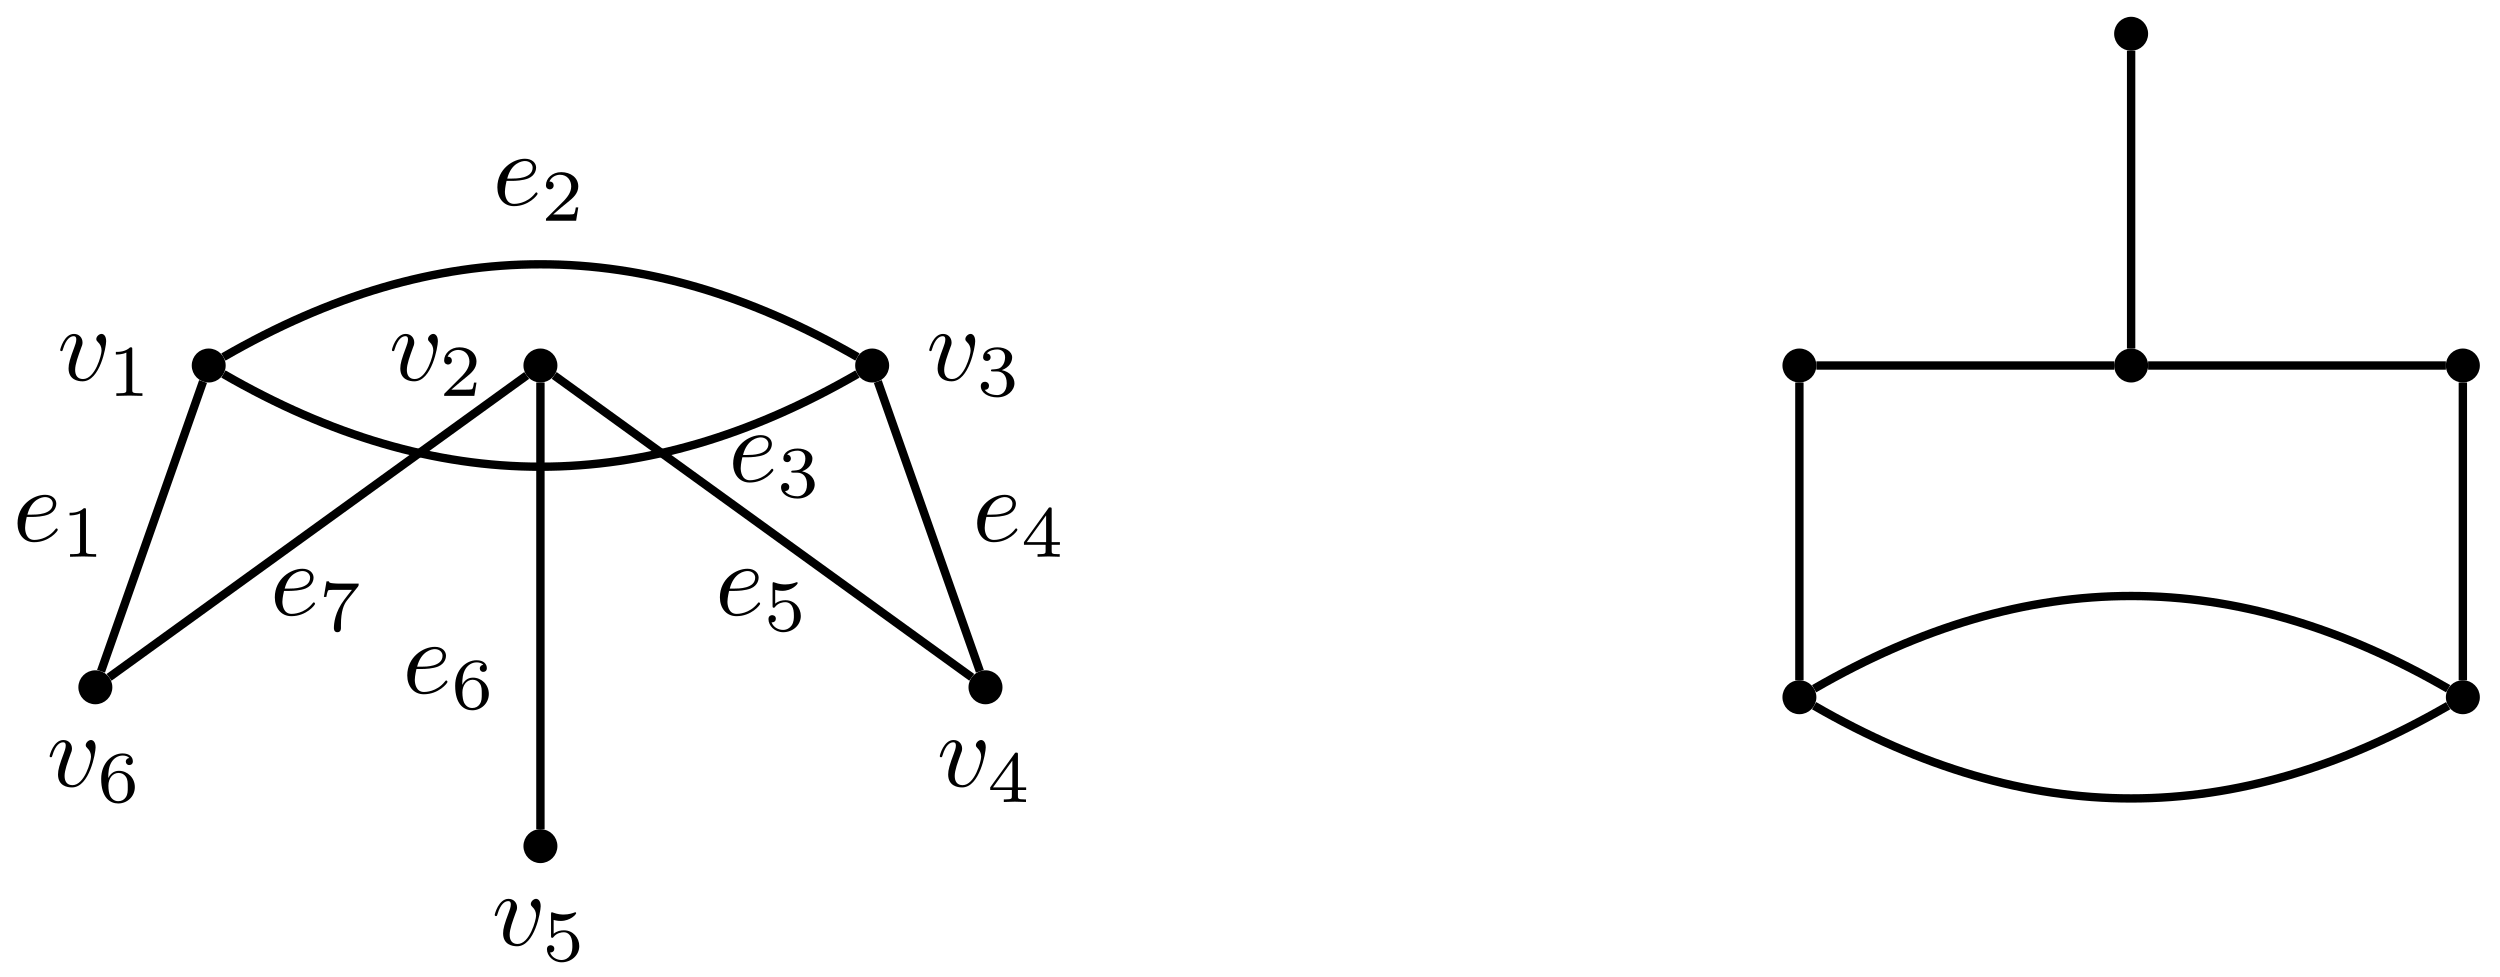 <?xml version="1.0" encoding="UTF-8"?>
<svg xmlns="http://www.w3.org/2000/svg" xmlns:xlink="http://www.w3.org/1999/xlink" width="238pt" height="93pt" viewBox="0 0 238 93" version="1.1">
<defs>
<g>
<symbol overflow="visible" id="glyph0-0">
<path style="stroke:none;" d=""/>
</symbol>
<symbol overflow="visible" id="glyph0-1">
<path style="stroke:none;" d="M 4.672 -3.703 C 4.672 -4.25 4.406 -4.406 4.234 -4.406 C 3.984 -4.406 3.734 -4.141 3.734 -3.922 C 3.734 -3.797 3.781 -3.734 3.891 -3.625 C 4.109 -3.422 4.234 -3.172 4.234 -2.812 C 4.234 -2.391 3.625 -0.109 2.469 -0.109 C 1.953 -0.109 1.719 -0.453 1.719 -0.984 C 1.719 -1.531 2 -2.266 2.297 -3.094 C 2.375 -3.266 2.422 -3.406 2.422 -3.594 C 2.422 -4.031 2.109 -4.406 1.609 -4.406 C 0.672 -4.406 0.297 -2.953 0.297 -2.875 C 0.297 -2.766 0.391 -2.766 0.406 -2.766 C 0.516 -2.766 0.516 -2.797 0.562 -2.953 C 0.859 -3.953 1.281 -4.188 1.578 -4.188 C 1.656 -4.188 1.828 -4.188 1.828 -3.875 C 1.828 -3.625 1.719 -3.344 1.656 -3.172 C 1.219 -2.016 1.094 -1.562 1.094 -1.125 C 1.094 -0.047 1.969 0.109 2.422 0.109 C 4.094 0.109 4.672 -3.188 4.672 -3.703 Z M 4.672 -3.703 "/>
</symbol>
<symbol overflow="visible" id="glyph0-2">
<path style="stroke:none;" d="M 1.859 -2.297 C 2.156 -2.297 2.891 -2.328 3.391 -2.531 C 4.094 -2.828 4.141 -3.422 4.141 -3.562 C 4.141 -4 3.766 -4.406 3.078 -4.406 C 1.969 -4.406 0.453 -3.438 0.453 -1.688 C 0.453 -0.672 1.047 0.109 2.031 0.109 C 3.453 0.109 4.281 -0.953 4.281 -1.062 C 4.281 -1.125 4.234 -1.203 4.172 -1.203 C 4.109 -1.203 4.094 -1.172 4.031 -1.094 C 3.25 -0.109 2.156 -0.109 2.047 -0.109 C 1.266 -0.109 1.172 -0.953 1.172 -1.266 C 1.172 -1.391 1.188 -1.688 1.328 -2.297 Z M 1.391 -2.516 C 1.781 -4.031 2.812 -4.188 3.078 -4.188 C 3.531 -4.188 3.812 -3.891 3.812 -3.562 C 3.812 -2.516 2.219 -2.516 1.797 -2.516 Z M 1.391 -2.516 "/>
</symbol>
<symbol overflow="visible" id="glyph1-0">
<path style="stroke:none;" d=""/>
</symbol>
<symbol overflow="visible" id="glyph1-1">
<path style="stroke:none;" d="M 2.328 -4.438 C 2.328 -4.625 2.328 -4.625 2.125 -4.625 C 1.672 -4.188 1.047 -4.188 0.766 -4.188 L 0.766 -3.938 C 0.922 -3.938 1.391 -3.938 1.766 -4.125 L 1.766 -0.578 C 1.766 -0.344 1.766 -0.25 1.078 -0.25 L 0.812 -0.25 L 0.812 0 C 0.938 0 1.797 -0.031 2.047 -0.031 C 2.266 -0.031 3.141 0 3.297 0 L 3.297 -0.25 L 3.031 -0.25 C 2.328 -0.25 2.328 -0.344 2.328 -0.578 Z M 2.328 -4.438 "/>
</symbol>
<symbol overflow="visible" id="glyph1-2">
<path style="stroke:none;" d="M 3.516 -1.266 L 3.281 -1.266 C 3.266 -1.109 3.188 -0.703 3.094 -0.641 C 3.047 -0.594 2.516 -0.594 2.406 -0.594 L 1.125 -0.594 C 1.859 -1.234 2.109 -1.438 2.516 -1.766 C 3.031 -2.172 3.516 -2.609 3.516 -3.266 C 3.516 -4.109 2.781 -4.625 1.891 -4.625 C 1.031 -4.625 0.438 -4.016 0.438 -3.375 C 0.438 -3.031 0.734 -2.984 0.812 -2.984 C 0.969 -2.984 1.172 -3.109 1.172 -3.359 C 1.172 -3.484 1.125 -3.734 0.766 -3.734 C 0.984 -4.219 1.453 -4.375 1.781 -4.375 C 2.484 -4.375 2.844 -3.828 2.844 -3.266 C 2.844 -2.656 2.406 -2.188 2.188 -1.938 L 0.516 -0.266 C 0.438 -0.203 0.438 -0.188 0.438 0 L 3.312 0 Z M 3.516 -1.266 "/>
</symbol>
<symbol overflow="visible" id="glyph1-3">
<path style="stroke:none;" d="M 1.906 -2.328 C 2.453 -2.328 2.844 -1.953 2.844 -1.203 C 2.844 -0.344 2.328 -0.078 1.938 -0.078 C 1.656 -0.078 1.031 -0.156 0.75 -0.578 C 1.078 -0.578 1.156 -0.812 1.156 -0.969 C 1.156 -1.188 0.984 -1.344 0.766 -1.344 C 0.578 -1.344 0.375 -1.219 0.375 -0.938 C 0.375 -0.281 1.094 0.141 1.938 0.141 C 2.906 0.141 3.578 -0.516 3.578 -1.203 C 3.578 -1.75 3.141 -2.297 2.375 -2.453 C 3.094 -2.719 3.359 -3.234 3.359 -3.672 C 3.359 -4.219 2.734 -4.625 1.953 -4.625 C 1.188 -4.625 0.594 -4.25 0.594 -3.688 C 0.594 -3.453 0.75 -3.328 0.953 -3.328 C 1.172 -3.328 1.312 -3.484 1.312 -3.672 C 1.312 -3.875 1.172 -4.031 0.953 -4.047 C 1.203 -4.344 1.672 -4.422 1.938 -4.422 C 2.25 -4.422 2.688 -4.266 2.688 -3.672 C 2.688 -3.375 2.594 -3.047 2.406 -2.844 C 2.188 -2.578 1.984 -2.562 1.641 -2.531 C 1.469 -2.516 1.453 -2.516 1.422 -2.516 C 1.406 -2.516 1.344 -2.5 1.344 -2.422 C 1.344 -2.328 1.406 -2.328 1.531 -2.328 Z M 1.906 -2.328 "/>
</symbol>
<symbol overflow="visible" id="glyph1-4">
<path style="stroke:none;" d="M 3.688 -1.141 L 3.688 -1.391 L 2.906 -1.391 L 2.906 -4.5 C 2.906 -4.641 2.906 -4.703 2.766 -4.703 C 2.672 -4.703 2.641 -4.703 2.578 -4.594 L 0.266 -1.391 L 0.266 -1.141 L 2.328 -1.141 L 2.328 -0.578 C 2.328 -0.328 2.328 -0.25 1.75 -0.25 L 1.562 -0.25 L 1.562 0 C 1.922 -0.016 2.359 -0.031 2.609 -0.031 C 2.875 -0.031 3.312 -0.016 3.672 0 L 3.672 -0.25 L 3.484 -0.25 C 2.906 -0.25 2.906 -0.328 2.906 -0.578 L 2.906 -1.141 Z M 2.375 -3.938 L 2.375 -1.391 L 0.531 -1.391 Z M 2.375 -3.938 "/>
</symbol>
<symbol overflow="visible" id="glyph1-5">
<path style="stroke:none;" d="M 1.078 -3.891 C 1.438 -3.797 1.641 -3.797 1.75 -3.797 C 2.672 -3.797 3.219 -4.422 3.219 -4.531 C 3.219 -4.609 3.172 -4.625 3.141 -4.625 C 3.125 -4.625 3.109 -4.625 3.078 -4.609 C 2.906 -4.547 2.547 -4.406 2.031 -4.406 C 1.828 -4.406 1.469 -4.422 1.016 -4.594 C 0.938 -4.625 0.922 -4.625 0.922 -4.625 C 0.828 -4.625 0.828 -4.547 0.828 -4.438 L 0.828 -2.391 C 0.828 -2.266 0.828 -2.188 0.938 -2.188 C 1 -2.188 1.016 -2.188 1.078 -2.281 C 1.375 -2.656 1.812 -2.719 2.047 -2.719 C 2.469 -2.719 2.656 -2.391 2.688 -2.328 C 2.812 -2.094 2.859 -1.828 2.859 -1.422 C 2.859 -1.219 2.859 -0.812 2.641 -0.5 C 2.469 -0.25 2.172 -0.078 1.828 -0.078 C 1.375 -0.078 0.906 -0.328 0.734 -0.797 C 1 -0.781 1.141 -0.953 1.141 -1.141 C 1.141 -1.438 0.875 -1.484 0.781 -1.484 C 0.781 -1.484 0.438 -1.484 0.438 -1.109 C 0.438 -0.484 1.016 0.141 1.844 0.141 C 2.734 0.141 3.516 -0.516 3.516 -1.406 C 3.516 -2.188 2.922 -2.906 2.062 -2.906 C 1.75 -2.906 1.391 -2.844 1.078 -2.578 Z M 1.078 -3.891 "/>
</symbol>
<symbol overflow="visible" id="glyph1-6">
<path style="stroke:none;" d="M 1.047 -2.281 C 1.047 -2.844 1.094 -3.359 1.359 -3.797 C 1.594 -4.172 1.969 -4.422 2.422 -4.422 C 2.625 -4.422 2.906 -4.375 3.047 -4.188 C 2.875 -4.172 2.719 -4.047 2.719 -3.844 C 2.719 -3.672 2.844 -3.516 3.047 -3.516 C 3.266 -3.516 3.391 -3.656 3.391 -3.859 C 3.391 -4.266 3.094 -4.625 2.406 -4.625 C 1.406 -4.625 0.375 -3.703 0.375 -2.203 C 0.375 -0.406 1.219 0.141 2 0.141 C 2.844 0.141 3.578 -0.516 3.578 -1.422 C 3.578 -2.312 2.875 -2.969 2.062 -2.969 C 1.5 -2.969 1.203 -2.594 1.047 -2.281 Z M 2 -0.078 C 1.641 -0.078 1.375 -0.281 1.219 -0.594 C 1.125 -0.797 1.062 -1.156 1.062 -1.562 C 1.062 -2.25 1.469 -2.766 2.031 -2.766 C 2.344 -2.766 2.562 -2.641 2.734 -2.391 C 2.906 -2.125 2.906 -1.828 2.906 -1.422 C 2.906 -1.031 2.906 -0.734 2.719 -0.453 C 2.562 -0.219 2.328 -0.078 2 -0.078 Z M 2 -0.078 "/>
</symbol>
<symbol overflow="visible" id="glyph1-7">
<path style="stroke:none;" d="M 3.734 -4.203 C 3.797 -4.297 3.797 -4.312 3.797 -4.484 L 1.969 -4.484 C 1.688 -4.484 1.609 -4.5 1.359 -4.516 C 1 -4.547 0.984 -4.594 0.969 -4.703 L 0.734 -4.703 L 0.484 -3.219 L 0.719 -3.219 C 0.734 -3.328 0.812 -3.781 0.922 -3.859 C 0.969 -3.891 1.547 -3.891 1.641 -3.891 L 3.156 -3.891 C 2.938 -3.609 2.578 -3.172 2.438 -2.969 C 1.531 -1.781 1.438 -0.672 1.438 -0.266 C 1.438 -0.188 1.438 0.141 1.766 0.141 C 2.109 0.141 2.109 -0.172 2.109 -0.266 L 2.109 -0.547 C 2.109 -1.891 2.391 -2.516 2.688 -2.891 Z M 3.734 -4.203 "/>
</symbol>
</g>
</defs>
<g id="surface1">
<path style="fill-rule:nonzero;fill:rgb(0%,0%,0%);fill-opacity:1;stroke-width:0.399;stroke-linecap:butt;stroke-linejoin:miter;stroke:rgb(0%,0%,0%);stroke-opacity:1;stroke-miterlimit:10;" d="M 1.416 -0.001 C 1.416 0.784 0.783 1.417 -0.002 1.417 C -0.783 1.417 -1.416 0.784 -1.416 -0.001 C -1.416 -0.782 -0.783 -1.419 -0.002 -1.419 C 0.783 -1.419 1.416 -0.782 1.416 -0.001 Z M 1.416 -0.001 " transform="matrix(1,0,0,-1,19.869,34.796)"/>
<g style="fill:rgb(0%,0%,0%);fill-opacity:1;">
  <use xlink:href="#glyph0-1" x="5.434" y="36.194"/>
</g>
<g style="fill:rgb(0%,0%,0%);fill-opacity:1;">
  <use xlink:href="#glyph1-1" x="10.263" y="37.689"/>
</g>
<path style="fill-rule:nonzero;fill:rgb(0%,0%,0%);fill-opacity:1;stroke-width:0.399;stroke-linecap:butt;stroke-linejoin:miter;stroke:rgb(0%,0%,0%);stroke-opacity:1;stroke-miterlimit:10;" d="M 32.997 -0.001 C 32.997 0.784 32.365 1.417 31.579 1.417 C 30.798 1.417 30.162 0.784 30.162 -0.001 C 30.162 -0.782 30.798 -1.419 31.579 -1.419 C 32.365 -1.419 32.997 -0.782 32.997 -0.001 Z M 32.997 -0.001 " transform="matrix(1,0,0,-1,19.869,34.796)"/>
<g style="fill:rgb(0%,0%,0%);fill-opacity:1;">
  <use xlink:href="#glyph0-1" x="37.014" y="36.194"/>
</g>
<g style="fill:rgb(0%,0%,0%);fill-opacity:1;">
  <use xlink:href="#glyph1-2" x="41.844" y="37.689"/>
</g>
<path style="fill-rule:nonzero;fill:rgb(0%,0%,0%);fill-opacity:1;stroke-width:0.399;stroke-linecap:butt;stroke-linejoin:miter;stroke:rgb(0%,0%,0%);stroke-opacity:1;stroke-miterlimit:10;" d="M 64.579 -0.001 C 64.579 0.784 63.942 1.417 63.161 1.417 C 62.376 1.417 61.743 0.784 61.743 -0.001 C 61.743 -0.782 62.376 -1.419 63.161 -1.419 C 63.942 -1.419 64.579 -0.782 64.579 -0.001 Z M 64.579 -0.001 " transform="matrix(1,0,0,-1,19.869,34.796)"/>
<g style="fill:rgb(0%,0%,0%);fill-opacity:1;">
  <use xlink:href="#glyph0-1" x="88.167" y="36.194"/>
</g>
<g style="fill:rgb(0%,0%,0%);fill-opacity:1;">
  <use xlink:href="#glyph1-3" x="92.997" y="37.689"/>
</g>
<path style="fill-rule:nonzero;fill:rgb(0%,0%,0%);fill-opacity:1;stroke-width:0.399;stroke-linecap:butt;stroke-linejoin:miter;stroke:rgb(0%,0%,0%);stroke-opacity:1;stroke-miterlimit:10;" d="M 75.368 -30.634 C 75.368 -29.849 74.735 -29.216 73.95 -29.216 C 73.169 -29.216 72.532 -29.849 72.532 -30.634 C 72.532 -31.415 73.169 -32.052 73.95 -32.052 C 74.735 -32.052 75.368 -31.415 75.368 -30.634 Z M 75.368 -30.634 " transform="matrix(1,0,0,-1,19.869,34.796)"/>
<g style="fill:rgb(0%,0%,0%);fill-opacity:1;">
  <use xlink:href="#glyph0-1" x="89.171" y="74.855"/>
</g>
<g style="fill:rgb(0%,0%,0%);fill-opacity:1;">
  <use xlink:href="#glyph1-4" x="94.001" y="76.35"/>
</g>
<path style="fill-rule:nonzero;fill:rgb(0%,0%,0%);fill-opacity:1;stroke-width:0.399;stroke-linecap:butt;stroke-linejoin:miter;stroke:rgb(0%,0%,0%);stroke-opacity:1;stroke-miterlimit:10;" d="M 32.997 -45.755 C 32.997 -44.97 32.365 -44.337 31.579 -44.337 C 30.798 -44.337 30.162 -44.97 30.162 -45.755 C 30.162 -46.536 30.798 -47.173 31.579 -47.173 C 32.365 -47.173 32.997 -46.536 32.997 -45.755 Z M 32.997 -45.755 " transform="matrix(1,0,0,-1,19.869,34.796)"/>
<g style="fill:rgb(0%,0%,0%);fill-opacity:1;">
  <use xlink:href="#glyph0-1" x="46.801" y="89.976"/>
</g>
<g style="fill:rgb(0%,0%,0%);fill-opacity:1;">
  <use xlink:href="#glyph1-5" x="51.63" y="91.471"/>
</g>
<path style="fill-rule:nonzero;fill:rgb(0%,0%,0%);fill-opacity:1;stroke-width:0.399;stroke-linecap:butt;stroke-linejoin:miter;stroke:rgb(0%,0%,0%);stroke-opacity:1;stroke-miterlimit:10;" d="M -9.373 -30.634 C -9.373 -29.849 -10.01 -29.216 -10.791 -29.216 C -11.572 -29.216 -12.209 -29.849 -12.209 -30.634 C -12.209 -31.415 -11.572 -32.052 -10.791 -32.052 C -10.01 -32.052 -9.373 -31.415 -9.373 -30.634 Z M -9.373 -30.634 " transform="matrix(1,0,0,-1,19.869,34.796)"/>
<g style="fill:rgb(0%,0%,0%);fill-opacity:1;">
  <use xlink:href="#glyph0-1" x="4.429" y="74.855"/>
</g>
<g style="fill:rgb(0%,0%,0%);fill-opacity:1;">
  <use xlink:href="#glyph1-6" x="9.258" y="76.35"/>
</g>
<path style="fill:none;stroke-width:0.797;stroke-linecap:butt;stroke-linejoin:miter;stroke:rgb(0%,0%,0%);stroke-opacity:1;stroke-miterlimit:10;" d="M 1.4 0.808 C 21.787 12.577 41.376 12.577 61.759 0.808 " transform="matrix(1,0,0,-1,19.869,34.796)"/>
<g style="fill:rgb(0%,0%,0%);fill-opacity:1;">
  <use xlink:href="#glyph0-2" x="46.896" y="19.518"/>
</g>
<g style="fill:rgb(0%,0%,0%);fill-opacity:1;">
  <use xlink:href="#glyph1-2" x="51.535" y="21.013"/>
</g>
<path style="fill:none;stroke-width:0.797;stroke-linecap:butt;stroke-linejoin:miter;stroke:rgb(0%,0%,0%);stroke-opacity:1;stroke-miterlimit:10;" d="M 1.4 -0.809 C 21.787 -12.579 41.376 -12.579 61.759 -0.809 " transform="matrix(1,0,0,-1,19.869,34.796)"/>
<g style="fill:rgb(0%,0%,0%);fill-opacity:1;">
  <use xlink:href="#glyph0-2" x="69.343" y="45.829"/>
</g>
<g style="fill:rgb(0%,0%,0%);fill-opacity:1;">
  <use xlink:href="#glyph1-3" x="73.982" y="47.324"/>
</g>
<path style="fill:none;stroke-width:0.797;stroke-linecap:butt;stroke-linejoin:miter;stroke:rgb(0%,0%,0%);stroke-opacity:1;stroke-miterlimit:10;" d="M -0.537 -1.524 L -10.252 -29.11 " transform="matrix(1,0,0,-1,19.869,34.796)"/>
<g style="fill:rgb(0%,0%,0%);fill-opacity:1;">
  <use xlink:href="#glyph0-2" x="1.217" y="51.51"/>
</g>
<g style="fill:rgb(0%,0%,0%);fill-opacity:1;">
  <use xlink:href="#glyph1-1" x="5.856" y="53.005"/>
</g>
<path style="fill:none;stroke-width:0.797;stroke-linecap:butt;stroke-linejoin:miter;stroke:rgb(0%,0%,0%);stroke-opacity:1;stroke-miterlimit:10;" d="M 31.579 -1.618 L 31.579 -44.138 " transform="matrix(1,0,0,-1,19.869,34.796)"/>
<g style="fill:rgb(0%,0%,0%);fill-opacity:1;">
  <use xlink:href="#glyph0-2" x="38.318" y="65.985"/>
</g>
<g style="fill:rgb(0%,0%,0%);fill-opacity:1;">
  <use xlink:href="#glyph1-6" x="42.958" y="67.48"/>
</g>
<path style="fill:none;stroke-width:0.797;stroke-linecap:butt;stroke-linejoin:miter;stroke:rgb(0%,0%,0%);stroke-opacity:1;stroke-miterlimit:10;" d="M 30.271 -0.946 L -9.482 -29.684 " transform="matrix(1,0,0,-1,19.869,34.796)"/>
<g style="fill:rgb(0%,0%,0%);fill-opacity:1;">
  <use xlink:href="#glyph0-2" x="25.71" y="58.551"/>
</g>
<g style="fill:rgb(0%,0%,0%);fill-opacity:1;">
  <use xlink:href="#glyph1-7" x="30.349" y="60.046"/>
</g>
<path style="fill:none;stroke-width:0.797;stroke-linecap:butt;stroke-linejoin:miter;stroke:rgb(0%,0%,0%);stroke-opacity:1;stroke-miterlimit:10;" d="M 32.892 -0.946 L 72.641 -29.684 " transform="matrix(1,0,0,-1,19.869,34.796)"/>
<g style="fill:rgb(0%,0%,0%);fill-opacity:1;">
  <use xlink:href="#glyph0-2" x="68.081" y="58.551"/>
</g>
<g style="fill:rgb(0%,0%,0%);fill-opacity:1;">
  <use xlink:href="#glyph1-5" x="72.72" y="60.046"/>
</g>
<path style="fill:none;stroke-width:0.797;stroke-linecap:butt;stroke-linejoin:miter;stroke:rgb(0%,0%,0%);stroke-opacity:1;stroke-miterlimit:10;" d="M 63.696 -1.524 L 73.415 -29.11 " transform="matrix(1,0,0,-1,19.869,34.796)"/>
<g style="fill:rgb(0%,0%,0%);fill-opacity:1;">
  <use xlink:href="#glyph0-2" x="92.575" y="51.51"/>
</g>
<g style="fill:rgb(0%,0%,0%);fill-opacity:1;">
  <use xlink:href="#glyph1-4" x="97.214" y="53.005"/>
</g>
<path style="fill-rule:nonzero;fill:rgb(0%,0%,0%);fill-opacity:1;stroke-width:0.399;stroke-linecap:butt;stroke-linejoin:miter;stroke:rgb(0%,0%,0%);stroke-opacity:1;stroke-miterlimit:10;" d="M 152.851 -0.001 C 152.851 0.784 152.218 1.417 151.433 1.417 C 150.651 1.417 150.019 0.784 150.019 -0.001 C 150.019 -0.782 150.651 -1.419 151.433 -1.419 C 152.218 -1.419 152.851 -0.782 152.851 -0.001 Z M 152.851 -0.001 " transform="matrix(1,0,0,-1,19.869,34.796)"/>
<path style="fill-rule:nonzero;fill:rgb(0%,0%,0%);fill-opacity:1;stroke-width:0.399;stroke-linecap:butt;stroke-linejoin:miter;stroke:rgb(0%,0%,0%);stroke-opacity:1;stroke-miterlimit:10;" d="M 184.432 -0.001 C 184.432 0.784 183.795 1.417 183.014 1.417 C 182.233 1.417 181.596 0.784 181.596 -0.001 C 181.596 -0.782 182.233 -1.419 183.014 -1.419 C 183.795 -1.419 184.432 -0.782 184.432 -0.001 Z M 184.432 -0.001 " transform="matrix(1,0,0,-1,19.869,34.796)"/>
<path style="fill-rule:nonzero;fill:rgb(0%,0%,0%);fill-opacity:1;stroke-width:0.399;stroke-linecap:butt;stroke-linejoin:miter;stroke:rgb(0%,0%,0%);stroke-opacity:1;stroke-miterlimit:10;" d="M 216.013 -0.001 C 216.013 0.784 215.377 1.417 214.595 1.417 C 213.81 1.417 213.177 0.784 213.177 -0.001 C 213.177 -0.782 213.81 -1.419 214.595 -1.419 C 215.377 -1.419 216.013 -0.782 216.013 -0.001 Z M 216.013 -0.001 " transform="matrix(1,0,0,-1,19.869,34.796)"/>
<path style="fill-rule:nonzero;fill:rgb(0%,0%,0%);fill-opacity:1;stroke-width:0.399;stroke-linecap:butt;stroke-linejoin:miter;stroke:rgb(0%,0%,0%);stroke-opacity:1;stroke-miterlimit:10;" d="M 184.432 31.581 C 184.432 32.362 183.795 32.999 183.014 32.999 C 182.233 32.999 181.596 32.362 181.596 31.581 C 181.596 30.796 182.233 30.163 183.014 30.163 C 183.795 30.163 184.432 30.796 184.432 31.581 Z M 184.432 31.581 " transform="matrix(1,0,0,-1,19.869,34.796)"/>
<path style="fill-rule:nonzero;fill:rgb(0%,0%,0%);fill-opacity:1;stroke-width:0.399;stroke-linecap:butt;stroke-linejoin:miter;stroke:rgb(0%,0%,0%);stroke-opacity:1;stroke-miterlimit:10;" d="M 152.851 -31.579 C 152.851 -30.798 152.218 -30.161 151.433 -30.161 C 150.651 -30.161 150.019 -30.798 150.019 -31.579 C 150.019 -32.364 150.651 -32.997 151.433 -32.997 C 152.218 -32.997 152.851 -32.364 152.851 -31.579 Z M 152.851 -31.579 " transform="matrix(1,0,0,-1,19.869,34.796)"/>
<path style="fill-rule:nonzero;fill:rgb(0%,0%,0%);fill-opacity:1;stroke-width:0.399;stroke-linecap:butt;stroke-linejoin:miter;stroke:rgb(0%,0%,0%);stroke-opacity:1;stroke-miterlimit:10;" d="M 216.013 -31.579 C 216.013 -30.798 215.377 -30.161 214.595 -30.161 C 213.81 -30.161 213.177 -30.798 213.177 -31.579 C 213.177 -32.364 213.81 -32.997 214.595 -32.997 C 215.377 -32.997 216.013 -32.364 216.013 -31.579 Z M 216.013 -31.579 " transform="matrix(1,0,0,-1,19.869,34.796)"/>
<path style="fill:none;stroke-width:0.797;stroke-linecap:butt;stroke-linejoin:miter;stroke:rgb(0%,0%,0%);stroke-opacity:1;stroke-miterlimit:10;" d="M 153.05 -0.001 L 181.397 -0.001 " transform="matrix(1,0,0,-1,19.869,34.796)"/>
<path style="fill:none;stroke-width:0.797;stroke-linecap:butt;stroke-linejoin:miter;stroke:rgb(0%,0%,0%);stroke-opacity:1;stroke-miterlimit:10;" d="M 184.631 -0.001 L 212.978 -0.001 " transform="matrix(1,0,0,-1,19.869,34.796)"/>
<path style="fill:none;stroke-width:0.797;stroke-linecap:butt;stroke-linejoin:miter;stroke:rgb(0%,0%,0%);stroke-opacity:1;stroke-miterlimit:10;" d="M 183.014 1.616 L 183.014 29.964 " transform="matrix(1,0,0,-1,19.869,34.796)"/>
<path style="fill:none;stroke-width:0.797;stroke-linecap:butt;stroke-linejoin:miter;stroke:rgb(0%,0%,0%);stroke-opacity:1;stroke-miterlimit:10;" d="M 151.433 -1.618 L 151.433 -29.962 " transform="matrix(1,0,0,-1,19.869,34.796)"/>
<path style="fill:none;stroke-width:0.797;stroke-linecap:butt;stroke-linejoin:miter;stroke:rgb(0%,0%,0%);stroke-opacity:1;stroke-miterlimit:10;" d="M 214.595 -1.618 L 214.595 -29.962 " transform="matrix(1,0,0,-1,19.869,34.796)"/>
<path style="fill:none;stroke-width:0.797;stroke-linecap:butt;stroke-linejoin:miter;stroke:rgb(0%,0%,0%);stroke-opacity:1;stroke-miterlimit:10;" d="M 152.835 -30.77 C 173.221 -19.001 192.811 -19.001 213.193 -30.77 " transform="matrix(1,0,0,-1,19.869,34.796)"/>
<path style="fill:none;stroke-width:0.797;stroke-linecap:butt;stroke-linejoin:miter;stroke:rgb(0%,0%,0%);stroke-opacity:1;stroke-miterlimit:10;" d="M 152.835 -32.388 C 173.221 -44.157 192.811 -44.157 213.193 -32.388 " transform="matrix(1,0,0,-1,19.869,34.796)"/>
</g>
</svg>
